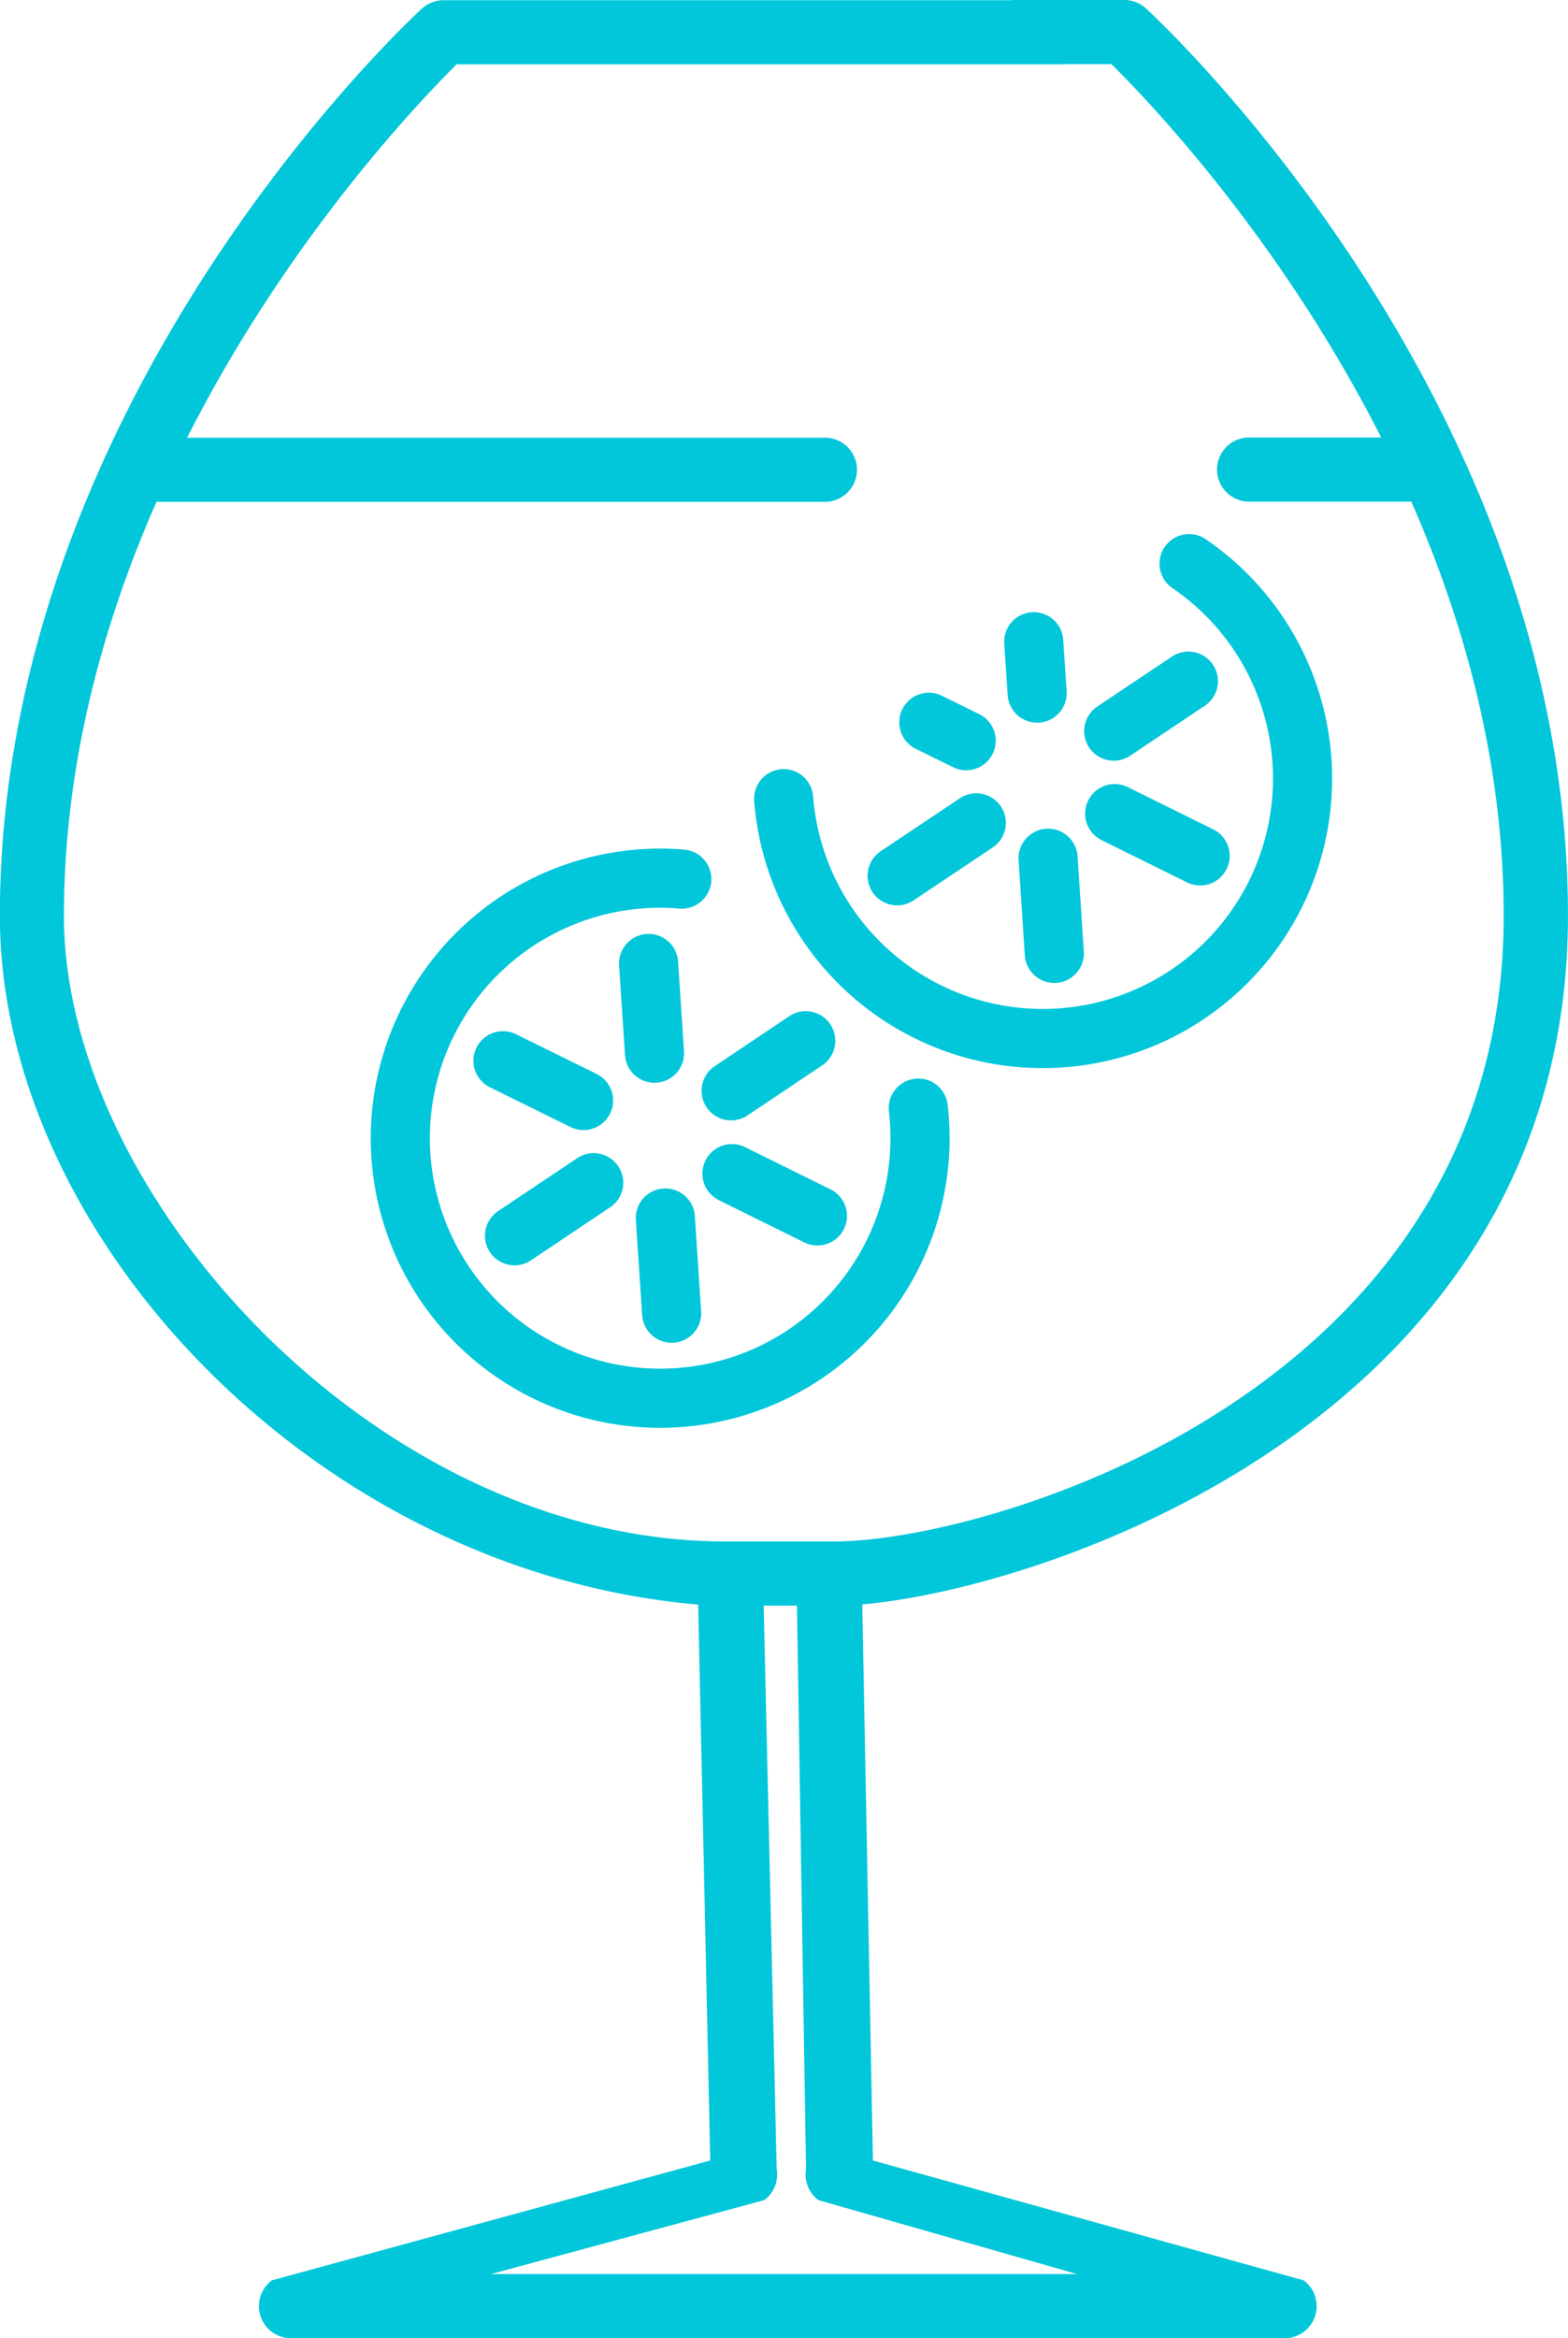 <svg id="Réteg_1" data-name="Réteg 1" xmlns="http://www.w3.org/2000/svg" xmlns:xlink="http://www.w3.org/1999/xlink" viewBox="0 0 371.29 553.28"><defs><style>.cls-1,.cls-4{fill:none;}.cls-2{clip-path:url(#clip-path);}.cls-3{fill:#02c7da;}.cls-4{stroke:#02c7da;stroke-linecap:round;stroke-linejoin:round;stroke-width:14px;}</style><clipPath id="clip-path" transform="translate(-97.82 -4)"><rect class="cls-1" x="97.82" y="4" width="371.29" height="553.28"/></clipPath></defs><g class="cls-2"><path class="cls-3" d="M352.83,542.09H214.09l64.7-17.49a7.56,7.56,0,0,0,2.94-7.41l-3.08-133.27h7.88l2.15,133.27a7.6,7.6,0,0,0,2.94,7.41ZM369.18,6A7.59,7.59,0,0,0,364,4H337.91a7.59,7.59,0,0,0,0,15.18H361c8.31,8.19,39.82,40.92,63.87,88.34h-31a7.59,7.59,0,1,0,0,15.17H432c12.67,28.81,21.88,62.08,21.88,98,0,113-122.57,148.05-158.33,148.05h-26c-82.29,0-156.59-81.62-156.59-148,0-35.89,9.22-69.18,21.92-98h158a7.59,7.59,0,1,0,0-15.17H142.13c24-47.39,55.52-80.13,63.82-88.34H348.86a7.59,7.59,0,1,0,0-15.18h-146a7.65,7.65,0,0,0-5.15,2c-4.07,3.75-99.92,93.27-99.92,214.69,0,75.81,74.86,155.2,165.35,162.94L266,515.22,162.2,543.58a7.6,7.6,0,0,0,4.53,13.7H402a7.6,7.6,0,0,0,4.52-13.7l-102-28.36L302,383.63c44-3.76,167.1-44.57,167.1-162.94C469.1,99.27,373.25,9.75,369.18,6" transform="translate(-97.82 -4)"/><path class="cls-4" d="M382,206.52l-20.23-10M326.6,179.26l-8.84-4.35m29.71,54.68L346,207.08M343.41,168s-.43-6.38-.81-12.15m-32.34,55.38L329,198.71M361.54,177l17.68-11.82m.16-27.81a61.53,61.53,0,1,1-96,55.62m8,98.72-20.24-10M236,264.4,216.92,255m39.94,59.73-1.49-22.52m-2.57-39-1.4-21.23M219.65,296.4l18.75-12.54m32.54-21.75,17.67-11.84m26.65,15.94a61.53,61.53,0,1,1-56-54.2" transform="translate(-97.82 -4)"/></g></svg>